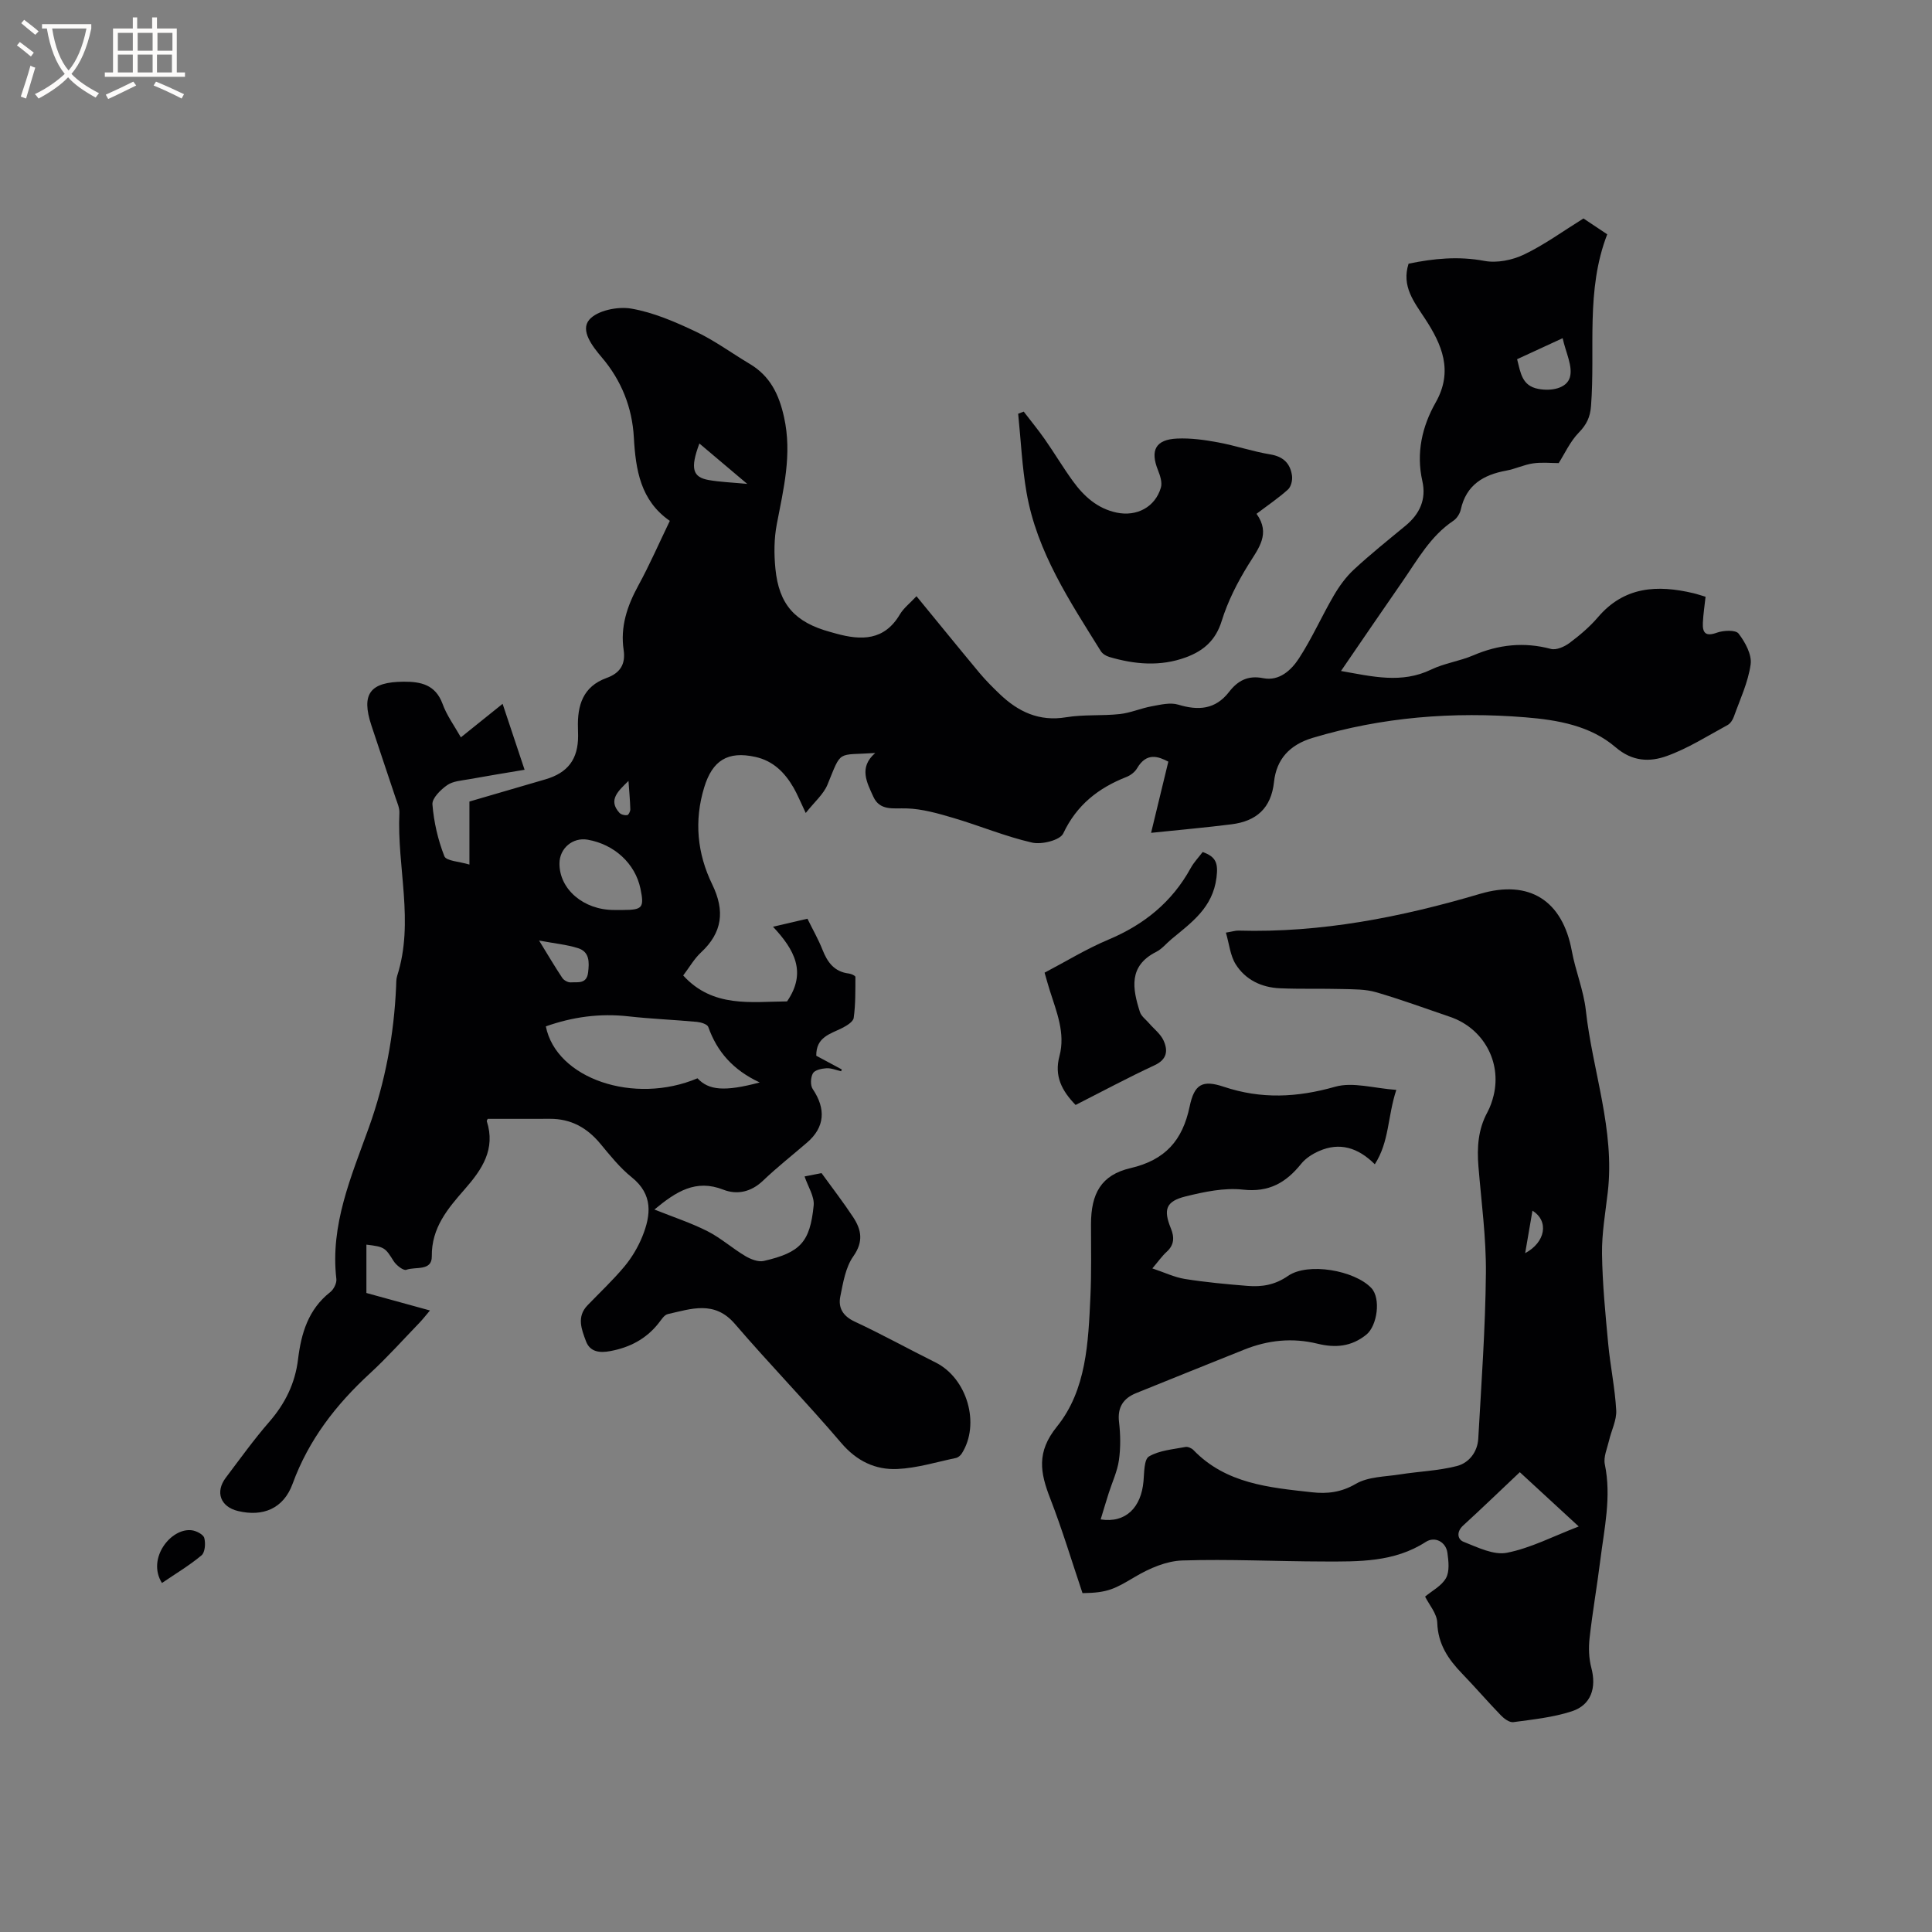<svg enable-background="new 0 0 400 400" viewBox="0 0 400 400" xmlns="http://www.w3.org/2000/svg"><rect x="0" y="0" width="400" height="400" fill="#808080" stroke="none"/><g fill="#010103"><path d="m95.42 152.66c2.99-2.4 5.61-4.51 8.64-6.94 1.56 4.67 2.94 8.8 4.55 13.65-4.1.69-7.81 1.29-11.49 1.96-1.55.28-3.32.38-4.53 1.22-1.35.94-3.16 2.72-3.06 3.99.29 3.64 1.14 7.33 2.47 10.73.39 1 3.11 1.09 5.19 1.73 0-4.69 0-8.79 0-13.05 5.39-1.57 10.55-3.09 15.72-4.59 4.67-1.36 6.79-4.18 6.78-9.03 0-.53-.02-1.06-.03-1.59-.15-4.68 1.01-8.6 5.94-10.38 2.69-.97 3.97-2.74 3.52-5.78-.72-4.79.72-9.11 3.02-13.32 2.33-4.26 4.27-8.72 6.54-13.42-6.06-4.2-7.07-10.51-7.45-17.3-.34-6.15-2.57-11.78-6.63-16.54-1.99-2.34-4.48-5.58-2.61-7.79 1.63-1.93 5.9-2.8 8.69-2.32 4.6.79 9.09 2.74 13.36 4.76 3.9 1.84 7.44 4.46 11.17 6.68 4.22 2.51 6.07 6.29 7.12 11.05 1.7 7.66-.11 14.84-1.51 22.19-.57 2.97-.58 6.14-.28 9.17.73 7.44 4.07 11.11 11.35 13.1.41.11.81.23 1.22.34 5.22 1.44 9.97 1.48 13.19-3.96.78-1.32 2.09-2.32 3.45-3.78 4.48 5.46 8.73 10.7 13.05 15.89 1.29 1.54 2.72 2.97 4.17 4.36 3.85 3.68 8.17 5.74 13.77 4.81 3.63-.6 7.41-.26 11.09-.66 2.24-.24 4.39-1.21 6.62-1.61 1.81-.33 3.84-.84 5.49-.34 4.17 1.26 7.69 1.02 10.52-2.63 1.79-2.32 3.89-3.49 7.08-2.85 3.32.66 5.8-1.66 7.38-4.08 2.7-4.14 4.71-8.72 7.21-13 1.14-1.96 2.53-3.88 4.18-5.41 3.42-3.17 7.07-6.09 10.67-9.06 2.96-2.44 4.36-5.47 3.5-9.27-1.31-5.81-.05-11.3 2.75-16.24 3.72-6.55 1.29-12.05-2.2-17.38-2.29-3.5-4.89-6.7-3.4-11.38 5.22-1.08 10.34-1.58 15.72-.57 2.58.48 5.76-.16 8.18-1.32 4.17-1.99 7.97-4.77 12.31-7.47 1.36.9 3.08 2.05 4.92 3.28-4.5 11.62-2.44 23.75-3.36 35.6-.18 2.28-.93 3.82-2.53 5.46-1.8 1.85-2.91 4.35-4.16 6.31-1.6 0-3.49-.21-5.32.06-1.87.27-3.64 1.15-5.51 1.49-4.75.87-8.31 2.95-9.44 8.07-.19.86-.82 1.84-1.54 2.32-4.75 3.18-7.41 8.07-10.54 12.58-4.22 6.07-8.37 12.18-12.72 18.52 6.51 1.15 12.54 2.66 18.66-.29 2.74-1.32 5.9-1.74 8.71-2.94 5.25-2.25 10.51-2.82 16.08-1.34 1.12.3 2.81-.45 3.86-1.23 2.11-1.58 4.18-3.33 5.89-5.33 5.45-6.39 12.3-6.74 19.74-4.98.81.19 1.6.47 2.54.74-.2 1.86-.48 3.61-.56 5.38-.09 2.02.49 2.93 2.87 2.07 1.37-.5 3.91-.62 4.52.17 1.37 1.78 2.78 4.36 2.5 6.38-.51 3.71-2.2 7.26-3.48 10.85-.23.65-.72 1.4-1.29 1.71-4.15 2.25-8.19 4.84-12.6 6.42-3.5 1.26-7.1 1.18-10.59-1.82-5.22-4.48-12-5.66-18.71-6.2-14.91-1.21-29.6-.07-44.01 4.26-4.76 1.43-7.49 4.4-8 9.12-.59 5.47-3.67 8.12-8.77 8.77-5.21.66-10.44 1.12-16.68 1.77 1.33-5.49 2.41-9.97 3.57-14.74-2.01-1.04-4.48-2.04-6.48 1.39-.45.77-1.35 1.45-2.19 1.78-5.82 2.29-10.3 5.79-13.09 11.7-.66 1.4-4.46 2.35-6.45 1.89-5.53-1.26-10.82-3.49-16.28-5.1-3.18-.94-6.48-1.89-9.75-1.98-2.74-.08-5.49.55-6.85-2.45-1.31-2.91-3.06-6.02.41-9.02-8.02.53-6.89-.77-9.88 6.53-.83 2.03-2.73 3.62-4.51 5.89-1.15-2.41-1.74-3.88-2.52-5.24-1.81-3.12-4.2-5.55-7.91-6.37-5.73-1.27-8.89.74-10.59 6.3-2.13 6.97-1.44 13.72 1.66 20.1 2.66 5.47 2.12 9.96-2.35 14.11-1.38 1.28-2.34 3-3.66 4.74 6.15 6.77 14.12 5.42 21.5 5.37 4.15-6.04 1.5-10.75-2.91-15.46 2.73-.63 4.84-1.12 7.13-1.66 1.09 2.22 2.25 4.24 3.1 6.38 1.03 2.63 2.45 4.61 5.49 4.97.49.06 1.34.45 1.34.69-.01 2.84.04 5.7-.35 8.49-.11.82-1.48 1.64-2.43 2.12-2.43 1.22-5.37 1.84-5.32 5.72 1.68.9 3.49 1.87 5.29 2.84-.05.12-.1.25-.15.37-1.01-.23-2.04-.68-3.04-.62-.98.06-2.4.36-2.79 1.04-.49.85-.57 2.49-.04 3.27 2.78 4.13 2.49 7.91-1.16 11.06-3.05 2.63-6.23 5.13-9.14 7.91-2.46 2.35-5.37 2.97-8.21 1.86-5.72-2.24-9.78.39-14.27 4.11 3.9 1.56 7.58 2.76 10.99 4.49 2.76 1.4 5.14 3.54 7.81 5.13 1.11.66 2.68 1.29 3.84 1.03 7.56-1.75 9.57-3.86 10.33-11.48.19-1.88-1.18-3.91-1.88-6.02 1.16-.23 2.39-.47 3.51-.69 2.26 3.12 4.52 6.04 6.54 9.11 1.72 2.61 2.19 5.07.04 8.12-1.61 2.27-2.11 5.44-2.69 8.29-.48 2.35.52 4.08 2.99 5.23 5.66 2.64 11.13 5.67 16.72 8.45 6.54 3.25 9.33 12.74 5.43 18.86-.26.41-.75.82-1.21.92-4.03.84-8.04 2.09-12.11 2.28-4.55.21-8.42-1.63-11.62-5.38-7.14-8.38-14.84-16.29-22.02-24.65-4.23-4.93-9.05-3.13-13.9-2.04-.76.17-1.37 1.22-1.95 1.94-2.57 3.23-5.96 4.98-9.96 5.72-2.17.41-4.2.21-5.04-2.07-.9-2.42-1.96-5.03.32-7.4 2.57-2.67 5.29-5.22 7.66-8.06 1.53-1.84 2.81-4 3.71-6.22 1.78-4.43 2.24-8.67-2.21-12.24-2.46-1.97-4.48-4.52-6.51-6.96-2.74-3.3-6.08-5.16-10.42-5.14-4.32.02-8.64.01-12.89.01-.12.28-.21.39-.19.46 1.88 5.83-.98 10.02-4.59 14.14-3.47 3.96-6.87 7.94-6.79 13.86.04 3.14-3.41 2.08-5.28 2.79-.59.22-2.08-.94-2.62-1.8-1.74-2.77-1.87-2.97-5.64-3.41v10.01c4.24 1.17 8.49 2.34 13.16 3.62-.88 1.04-1.5 1.84-2.19 2.56-3.39 3.51-6.65 7.16-10.23 10.46-7.03 6.47-12.69 13.74-16.02 22.86-1.88 5.15-6.14 6.88-11.31 5.64-3.62-.87-4.77-3.92-2.52-6.9 2.94-3.89 5.79-7.87 8.98-11.54 3.31-3.8 5.38-8 5.98-13 .65-5.35 2.12-10.32 6.66-13.88.72-.56 1.37-1.86 1.27-2.72-1.31-11.23 3.1-21.25 6.73-31.36 3.4-9.48 5.2-19.18 5.64-29.19.03-.74 0-1.52.22-2.21 3.58-11.2-.07-22.5.46-33.74.05-1.01-.43-2.06-.77-3.06-1.66-5.02-3.38-10.03-5.03-15.06-2.15-6.52-.3-9 6.69-9.04 3.55-.02 6.55.6 8.03 4.54.85 2.4 2.45 4.57 3.81 6.98zm61.87 71.45c-5.59-2.61-8.84-6.41-10.65-11.49-.2-.57-1.51-.97-2.35-1.05-4.73-.44-9.49-.62-14.21-1.15-5.89-.66-11.54.12-17.07 2.08 2.16 10.84 18.27 16.3 31.4 10.75 2.32 2.49 5.6 2.8 12.88.86zm-30.19-35.71h1.91c4.03-.01 4.4-.48 3.59-4.41-1.08-5.18-5.38-9.17-10.93-10.14-3.08-.54-5.83 1.77-5.84 4.92-.03 5.34 5 9.63 11.27 9.63zm187-114.03c.73 2.84 1 5.49 4.36 6.14 2.79.54 5.91-.14 6.56-2.37.67-2.27-.86-5.19-1.49-8.12-3.45 1.6-6.29 2.91-9.43 4.35zm-202.49 120.36c1.92 3.12 3.3 5.48 4.81 7.74.33.5 1.18.96 1.75.92 1.46-.09 3.3.39 3.59-2.05.26-2.15.31-4.27-2.07-5.03-2.33-.74-4.83-.97-8.08-1.58zm33.19-102.91c-1.92 5.16-1.43 6.98 1.95 7.57 2.34.41 4.75.49 7.96.8-3.63-3.05-6.65-5.61-9.91-8.37zm-14.68 69.86c-2.08 2.06-4.3 3.93-1.88 6.6.34.37 1.09.56 1.61.49.28-.04.67-.8.65-1.22-.06-1.96-.24-3.91-.38-5.87z"/><path d="m289.09 225.65c-1.84 5.61-1.42 10.67-4.45 15.4-3.49-3.48-7.3-4.61-11.54-2.74-1.37.6-2.79 1.5-3.71 2.65-3.14 3.9-6.66 5.94-12.05 5.34-3.86-.43-8 .45-11.86 1.4-4.11 1.02-4.65 2.72-3.07 6.61.75 1.83.73 3.43-.88 4.88-.93.84-1.66 1.9-2.95 3.42 2.5.83 4.57 1.84 6.76 2.19 4.28.68 8.61 1.08 12.94 1.43 2.97.24 5.67-.18 8.38-2.06 4.14-2.87 13.78-1.16 17.25 2.49 2.05 2.16 1.22 7.85-1.02 9.66-3.12 2.53-6.47 2.77-10.11 1.88-5.22-1.28-10.27-.75-15.22 1.24-7.45 3-14.92 5.97-22.36 9-2.62 1.07-3.87 2.91-3.52 5.95.31 2.62.35 5.34-.02 7.93-.33 2.32-1.39 4.54-2.11 6.81-.56 1.77-1.1 3.56-1.67 5.45 5.19.81 8.4-2.48 8.87-7.92.16-1.79.1-4.52 1.14-5.12 2.16-1.27 4.97-1.46 7.53-1.96.5-.1 1.28.24 1.66.63 6.74 6.99 15.7 7.77 24.56 8.75 3.14.35 6.03.03 9.06-1.74 2.56-1.5 6.05-1.47 9.15-1.96 3.92-.62 7.95-.75 11.77-1.73 2.51-.64 4.28-2.9 4.44-5.68.64-11.41 1.47-22.82 1.58-34.23.07-7.39-.95-14.79-1.55-22.18-.31-3.87-.07-7.6 1.84-11.12.6-1.1 1.02-2.34 1.32-3.56 1.67-7-2.19-13.9-9.03-16.23-5.11-1.74-10.18-3.61-15.35-5.11-2.17-.63-4.57-.59-6.87-.65-4.34-.12-8.7.03-13.04-.16-3.79-.17-7.12-1.76-9.13-4.98-1.13-1.81-1.33-4.19-2.02-6.54 1.39-.23 1.99-.44 2.59-.42 17.14.49 33.7-2.78 50.03-7.61 10.23-3.02 17.08 1.4 19 11.84.76 4.13 2.44 8.13 2.9 12.28 1.38 12.57 6.05 24.75 4.54 37.67-.49 4.25-1.25 8.52-1.19 12.77.09 6.2.7 12.4 1.28 18.59.43 4.61 1.41 9.18 1.66 13.79.11 2.05-1.01 4.16-1.49 6.27-.38 1.62-1.18 3.38-.87 4.89 1.4 6.75-.12 13.3-.94 19.9-.67 5.36-1.61 10.69-2.21 16.06-.23 2.03-.16 4.23.36 6.19 1.09 4.11-.02 7.69-4.05 9-3.87 1.26-8.03 1.69-12.1 2.24-.8.11-1.92-.72-2.59-1.42-2.73-2.82-5.29-5.8-8.01-8.62-2.87-2.97-5.01-6.1-5.15-10.54-.06-1.9-1.7-3.75-2.52-5.41 1.41-1.19 3.42-2.21 4.33-3.84.77-1.38.53-3.5.29-5.24-.31-2.26-2.61-3.46-4.48-2.24-6.55 4.23-13.9 4.07-21.2 4.05-9.74-.02-19.5-.52-29.23-.21-3.28.11-6.77 1.62-9.67 3.33-4.27 2.52-5.63 3.37-10.97 3.43-2.18-6.47-4.18-13.14-6.69-19.61-2.07-5.33-2.88-9.58 1.39-14.86 6.14-7.6 6.5-17.48 6.94-26.94.23-4.97.12-9.96.12-14.95 0-6.34 2.08-10.21 8.17-11.63 7.21-1.68 10.78-5.74 12.25-12.74.97-4.64 2.63-5.59 7.06-4.11 7.77 2.6 15.19 2.23 23.03.01 3.68-1.06 8.04.31 12.7.64zm25.57 79.15c-4.08 3.85-7.87 7.51-11.75 11.06-1.41 1.3-1.16 2.86.12 3.36 2.89 1.14 6.22 2.81 8.98 2.26 4.95-.98 9.61-3.43 14.85-5.44-4.24-3.9-8.08-7.45-12.2-11.24zm2.62-54.14c-.53 3.1-1.01 5.86-1.51 8.79 4.14-2.2 5.03-6.59 1.51-8.79z"/><path d="m211.95 85.22c1.45 1.89 2.97 3.74 4.34 5.69 2 2.86 3.79 5.87 5.84 8.7 2.28 3.14 5.07 5.68 9.06 6.52 4.16.87 7.98-1.14 9.16-5.18.31-1.05-.15-2.46-.59-3.57-1.67-4.14-.52-6.38 3.94-6.58 2.81-.13 5.7.27 8.49.79 3.63.67 7.17 1.89 10.81 2.49 2.75.45 4.16 1.92 4.5 4.44.12.91-.2 2.25-.84 2.83-1.95 1.76-4.15 3.24-6.51 5.03 2.98 4.14.41 7.14-1.7 10.55-2.25 3.63-4.25 7.56-5.51 11.63-1.25 4.04-3.78 6.19-7.4 7.53-5.29 1.95-10.61 1.48-15.89-.08-.65-.19-1.39-.65-1.74-1.2-6.42-10.33-13.23-20.53-15.37-32.81-.94-5.38-1.18-10.89-1.74-16.34.38-.15.77-.3 1.15-.44z"/><path d="m222.69 228.77c-2.86-2.95-4.45-5.99-3.34-10.12 1.27-4.75-.61-9.17-2.01-13.61-.35-1.1-.65-2.21-1.07-3.66 4.41-2.31 8.65-4.92 13.19-6.83 7.39-3.1 13.2-7.78 17.07-14.84.65-1.18 1.62-2.19 2.47-3.31 2.76.99 3.24 2.3 2.86 5.31-.79 6.24-5.16 9.27-9.32 12.73-1.06.88-1.97 2.04-3.17 2.64-5.77 2.92-4.9 7.61-3.37 12.42.28.89 1.22 1.57 1.88 2.33 1.02 1.19 2.38 2.21 3.01 3.57.94 2.06.8 3.91-1.83 5.14-5.57 2.59-10.97 5.49-16.37 8.23z"/><path d="m33.53 327.74c-3.19-5.07 1.88-11.49 6.2-10.91.95.13 2.36.86 2.56 1.58.3 1.11.17 2.98-.56 3.6-2.48 2.08-5.3 3.76-8.2 5.73z"/></g><path d="m6.4 11.7c-1-.8-1.9-1.6-2.9-2.3l.6-.7c.9.7 1.9 1.4 2.9 2.2zm-2.1 8.3c.7-2.1 1.4-4.2 2-6.4.2.1.6.3 1 .4-.7 2.3-1.3 4.4-1.9 6.4zm3-12.8c-1.1-.9-2.1-1.7-2.9-2.4l.6-.7c1 .8 2 1.5 3 2.4zm1.4-1.3v-.9h10.2v.9c-.9 4.2-2.3 7.3-4.1 9.4 1.3 1.4 3.2 2.7 5.7 4-.2.2-.4.5-.7.9-2.5-1.4-4.4-2.7-5.7-4.2-1.4 1.5-3.5 3-6.1 4.4 0 0 0 0-.1-.1-.3-.4-.5-.7-.7-.8 2.7-1.3 4.7-2.8 6.2-4.2-1.8-2.2-3-5.3-3.7-9.4zm9.2 0h-7.1c.6 3.8 1.7 6.7 3.4 8.7 1.7-2 2.9-4.8 3.7-8.7z" fill="#fcfbfa"/><path d="m31.6 3.6h.9v2.3h4.1v9.1h1.7v.9h-16.6v-.9h1.7v-9.1h4.1v-2.3h.9v2.3h3.1v-2.3zm-4 13.3.6.8c-1.9.9-3.8 1.9-5.8 2.8-.2-.3-.3-.6-.5-.9 2-.9 3.9-1.8 5.7-2.7zm-3.2-10.1v3.7h3.1v-3.7zm0 4.5v3.7h3.1v-3.7zm4.1-4.5v3.7h3.1v-3.7zm0 4.5v3.7h3.1v-3.7zm9.1 9.1c-2.1-1.1-4.1-2-5.8-2.7l.5-.8c2.2.9 4.1 1.8 5.8 2.6zm-1.9-13.6h-3.1v3.7h3.1zm-3.2 4.5v3.7h3.1v-3.7z" fill="#fcfbfa"/></svg>